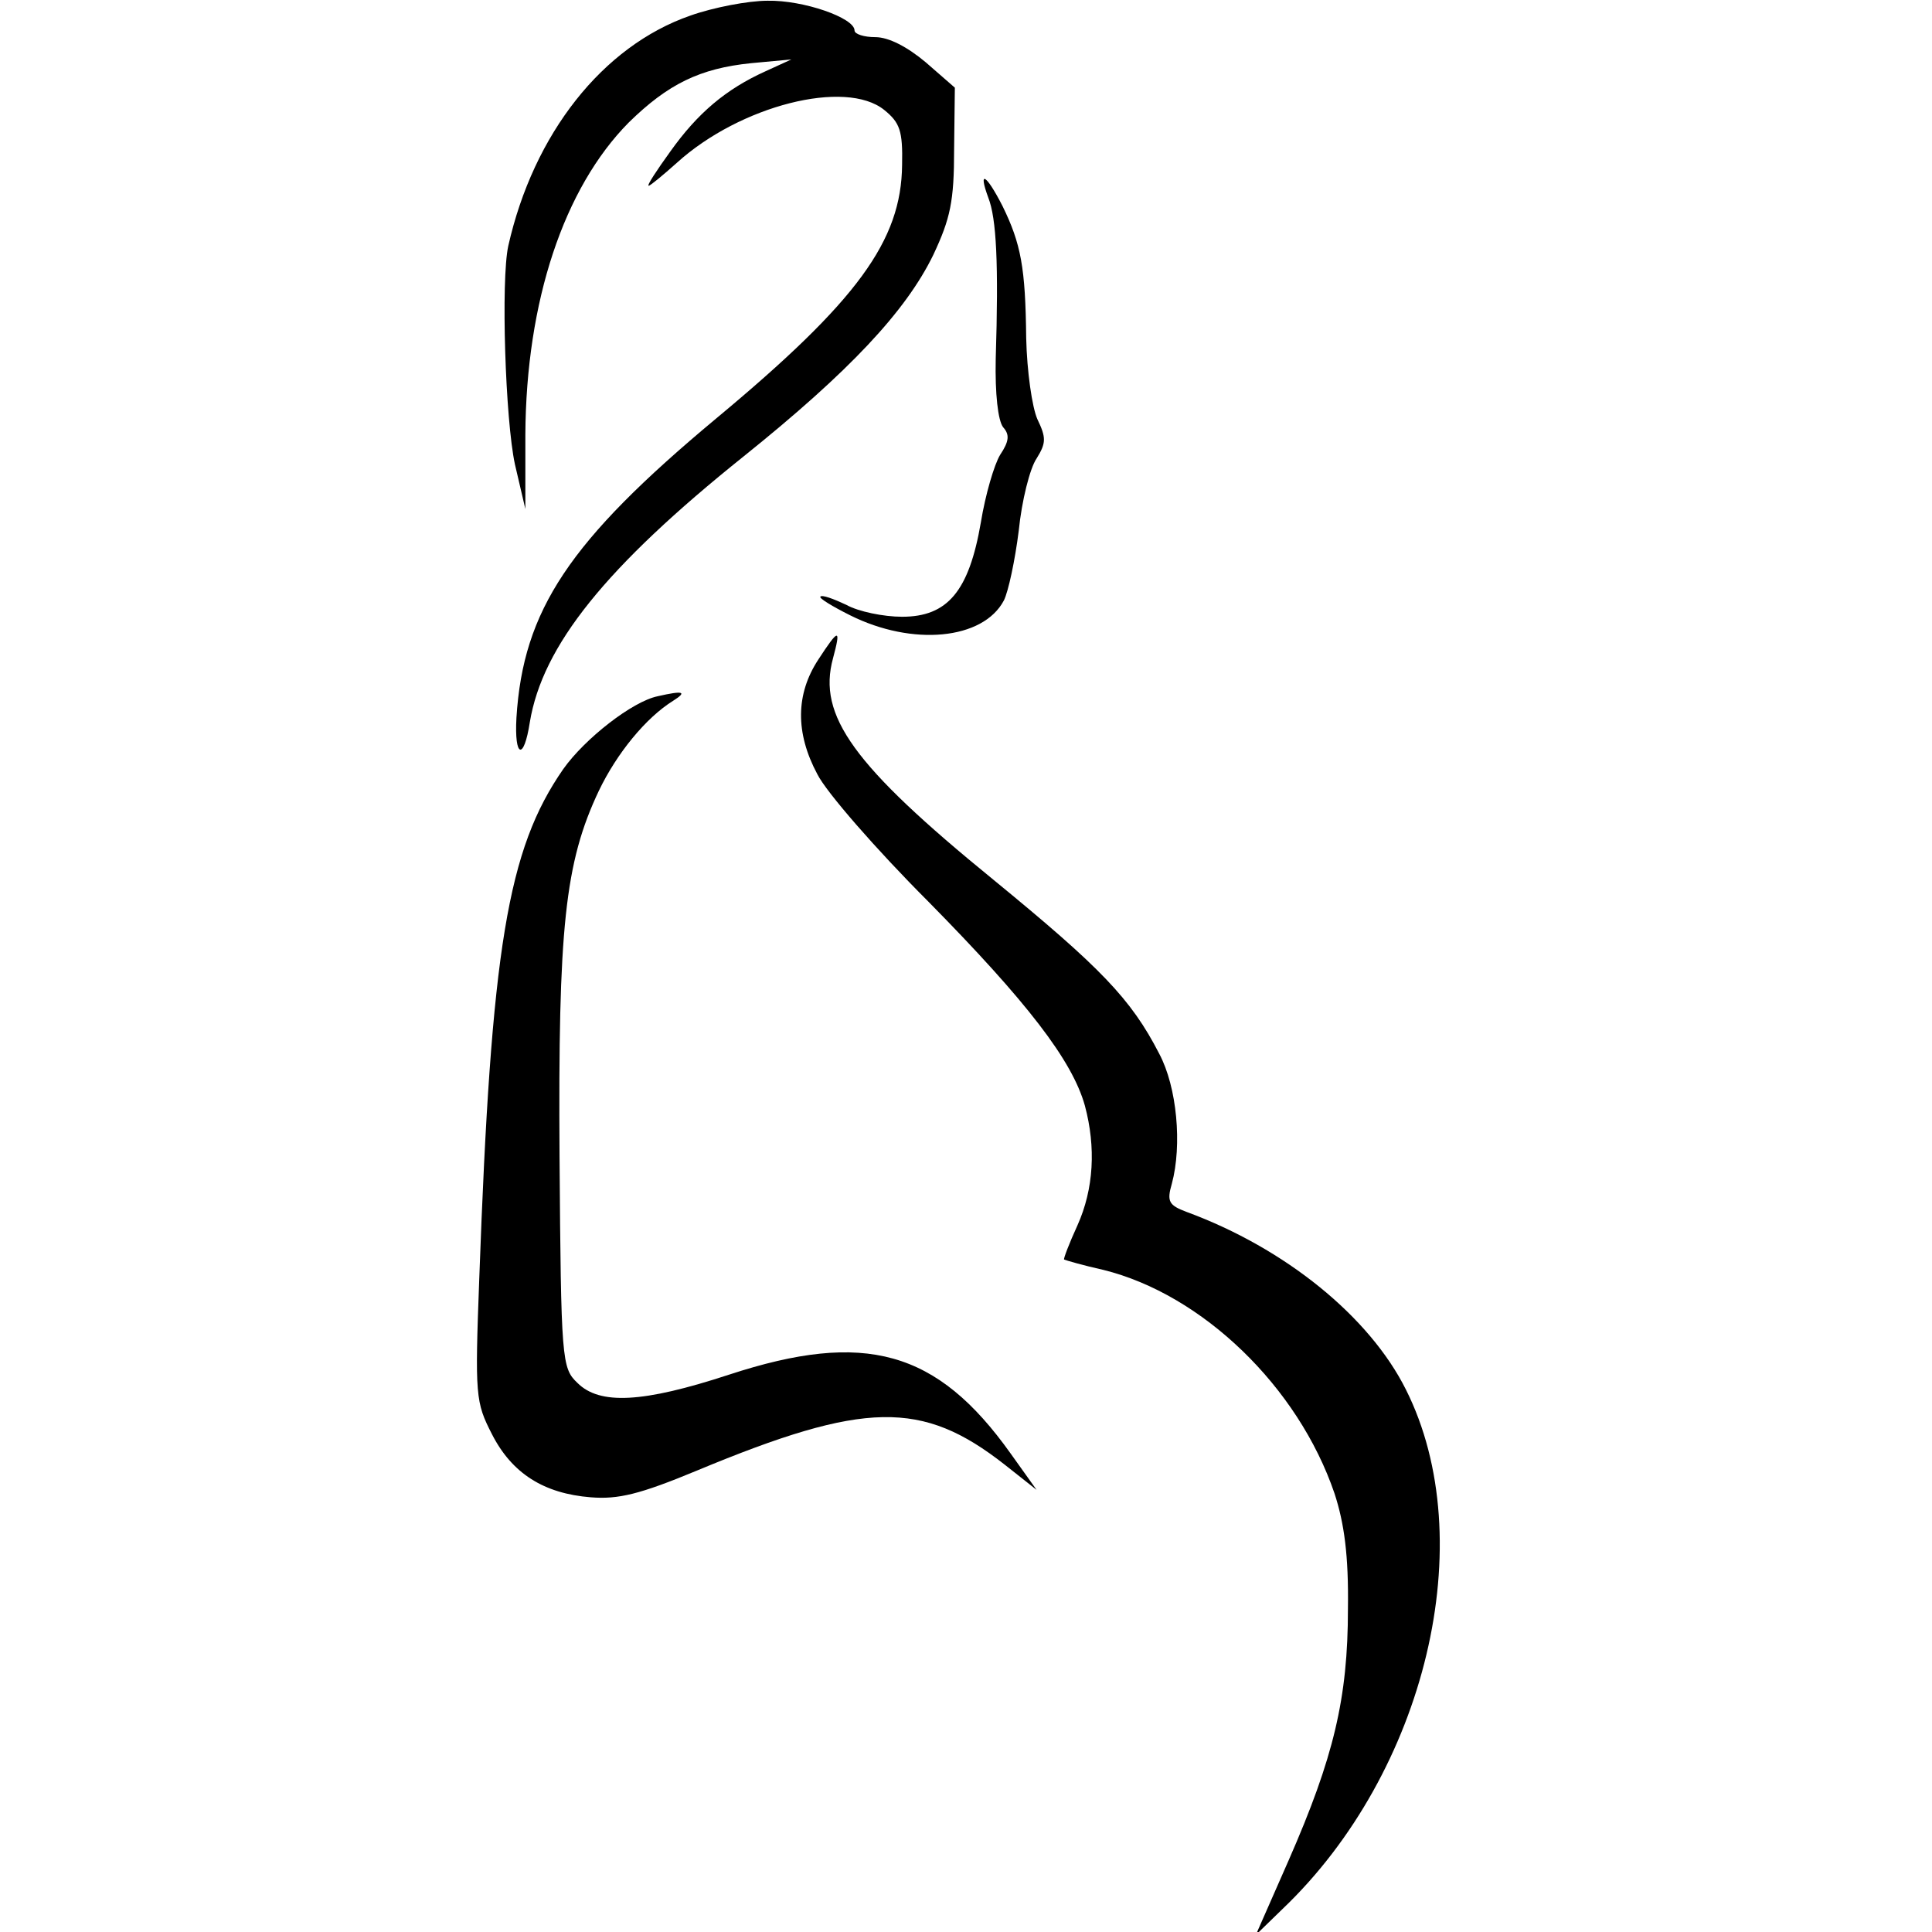 <?xml version="1.0" standalone="no"?>
<!DOCTYPE svg PUBLIC "-//W3C//DTD SVG 20010904//EN"
 "http://www.w3.org/TR/2001/REC-SVG-20010904/DTD/svg10.dtd">
<svg version="1.0" xmlns="http://www.w3.org/2000/svg"
 width="260pt" height="260pt" viewBox="0 0 260 260"
 preserveAspectRatio="xMidYMid meet">
<g transform="translate(0,260) scale(0.1,-0.1)"
fill="#000000" stroke="none">
<path d="M929 2579 c-118 -41 -211 -159 -245 -310 -10 -46 -4 -234 9 -294 l14
-60 0 100 c1 180 52 332 139 420 53 52 96 73 165 80 l54 5 -35 -16 c-53 -24
-91 -56 -128 -108 -18 -25 -32 -46 -29 -46 2 0 19 14 38 31 85 77 227 113 279
71 21 -17 25 -28 24 -74 -1 -102 -60 -183 -250 -341 -198 -165 -260 -258 -269
-403 -3 -54 10 -58 18 -6 17 103 102 209 288 358 142 114 218 195 255 271 23
49 28 72 28 142 l1 83 -39 34 c-25 21 -50 34 -68 34 -15 0 -28 4 -28 9 0 17
-69 41 -117 40 -26 0 -73 -9 -104 -20z"/>
<path d="M1330 2334 c11 -28 14 -89 10 -217 -1 -47 3 -83 10 -92 9 -10 8 -19
-4 -37 -8 -13 -20 -54 -26 -91 -16 -93 -45 -127 -106 -127 -25 0 -59 7 -75 16
-17 8 -33 14 -35 11 -2 -2 16 -13 40 -25 84 -42 179 -33 207 20 6 12 15 54 20
94 4 40 15 84 24 97 13 21 13 28 1 53 -7 16 -14 64 -15 109 -1 95 -7 127 -32
178 -22 43 -33 49 -19 11z"/>
<path d="M1101 1712 c-30 -46 -31 -98 -1 -154 12 -24 79 -101 149 -171 133
-135 194 -214 211 -275 15 -56 12 -112 -10 -161 -11 -24 -19 -45 -18 -46 2 -1
26 -8 53 -14 133 -33 262 -157 311 -301 13 -40 19 -83 18 -155 0 -120 -19
-200 -80 -339 l-44 -100 36 35 c193 184 268 496 166 699 -49 98 -162 190 -295
239 -24 9 -27 14 -20 38 14 52 7 130 -17 175 -38 74 -79 116 -223 234 -189
154 -237 221 -216 298 11 41 8 41 -20 -2z"/>
<path d="M885 1663 c-34 -7 -98 -57 -127 -98 -75 -108 -97 -241 -113 -685 -6
-159 -5 -167 17 -210 27 -53 70 -80 133 -85 37 -3 66 4 143 36 226 94 303 95
414 8 l43 -34 -35 49 c-99 139 -196 166 -379 106 -116 -38 -174 -41 -204 -11
-21 20 -22 30 -24 304 -2 308 7 396 53 493 24 50 63 98 100 121 19 12 14 14
-21 6z"/>
</g>
</svg>
